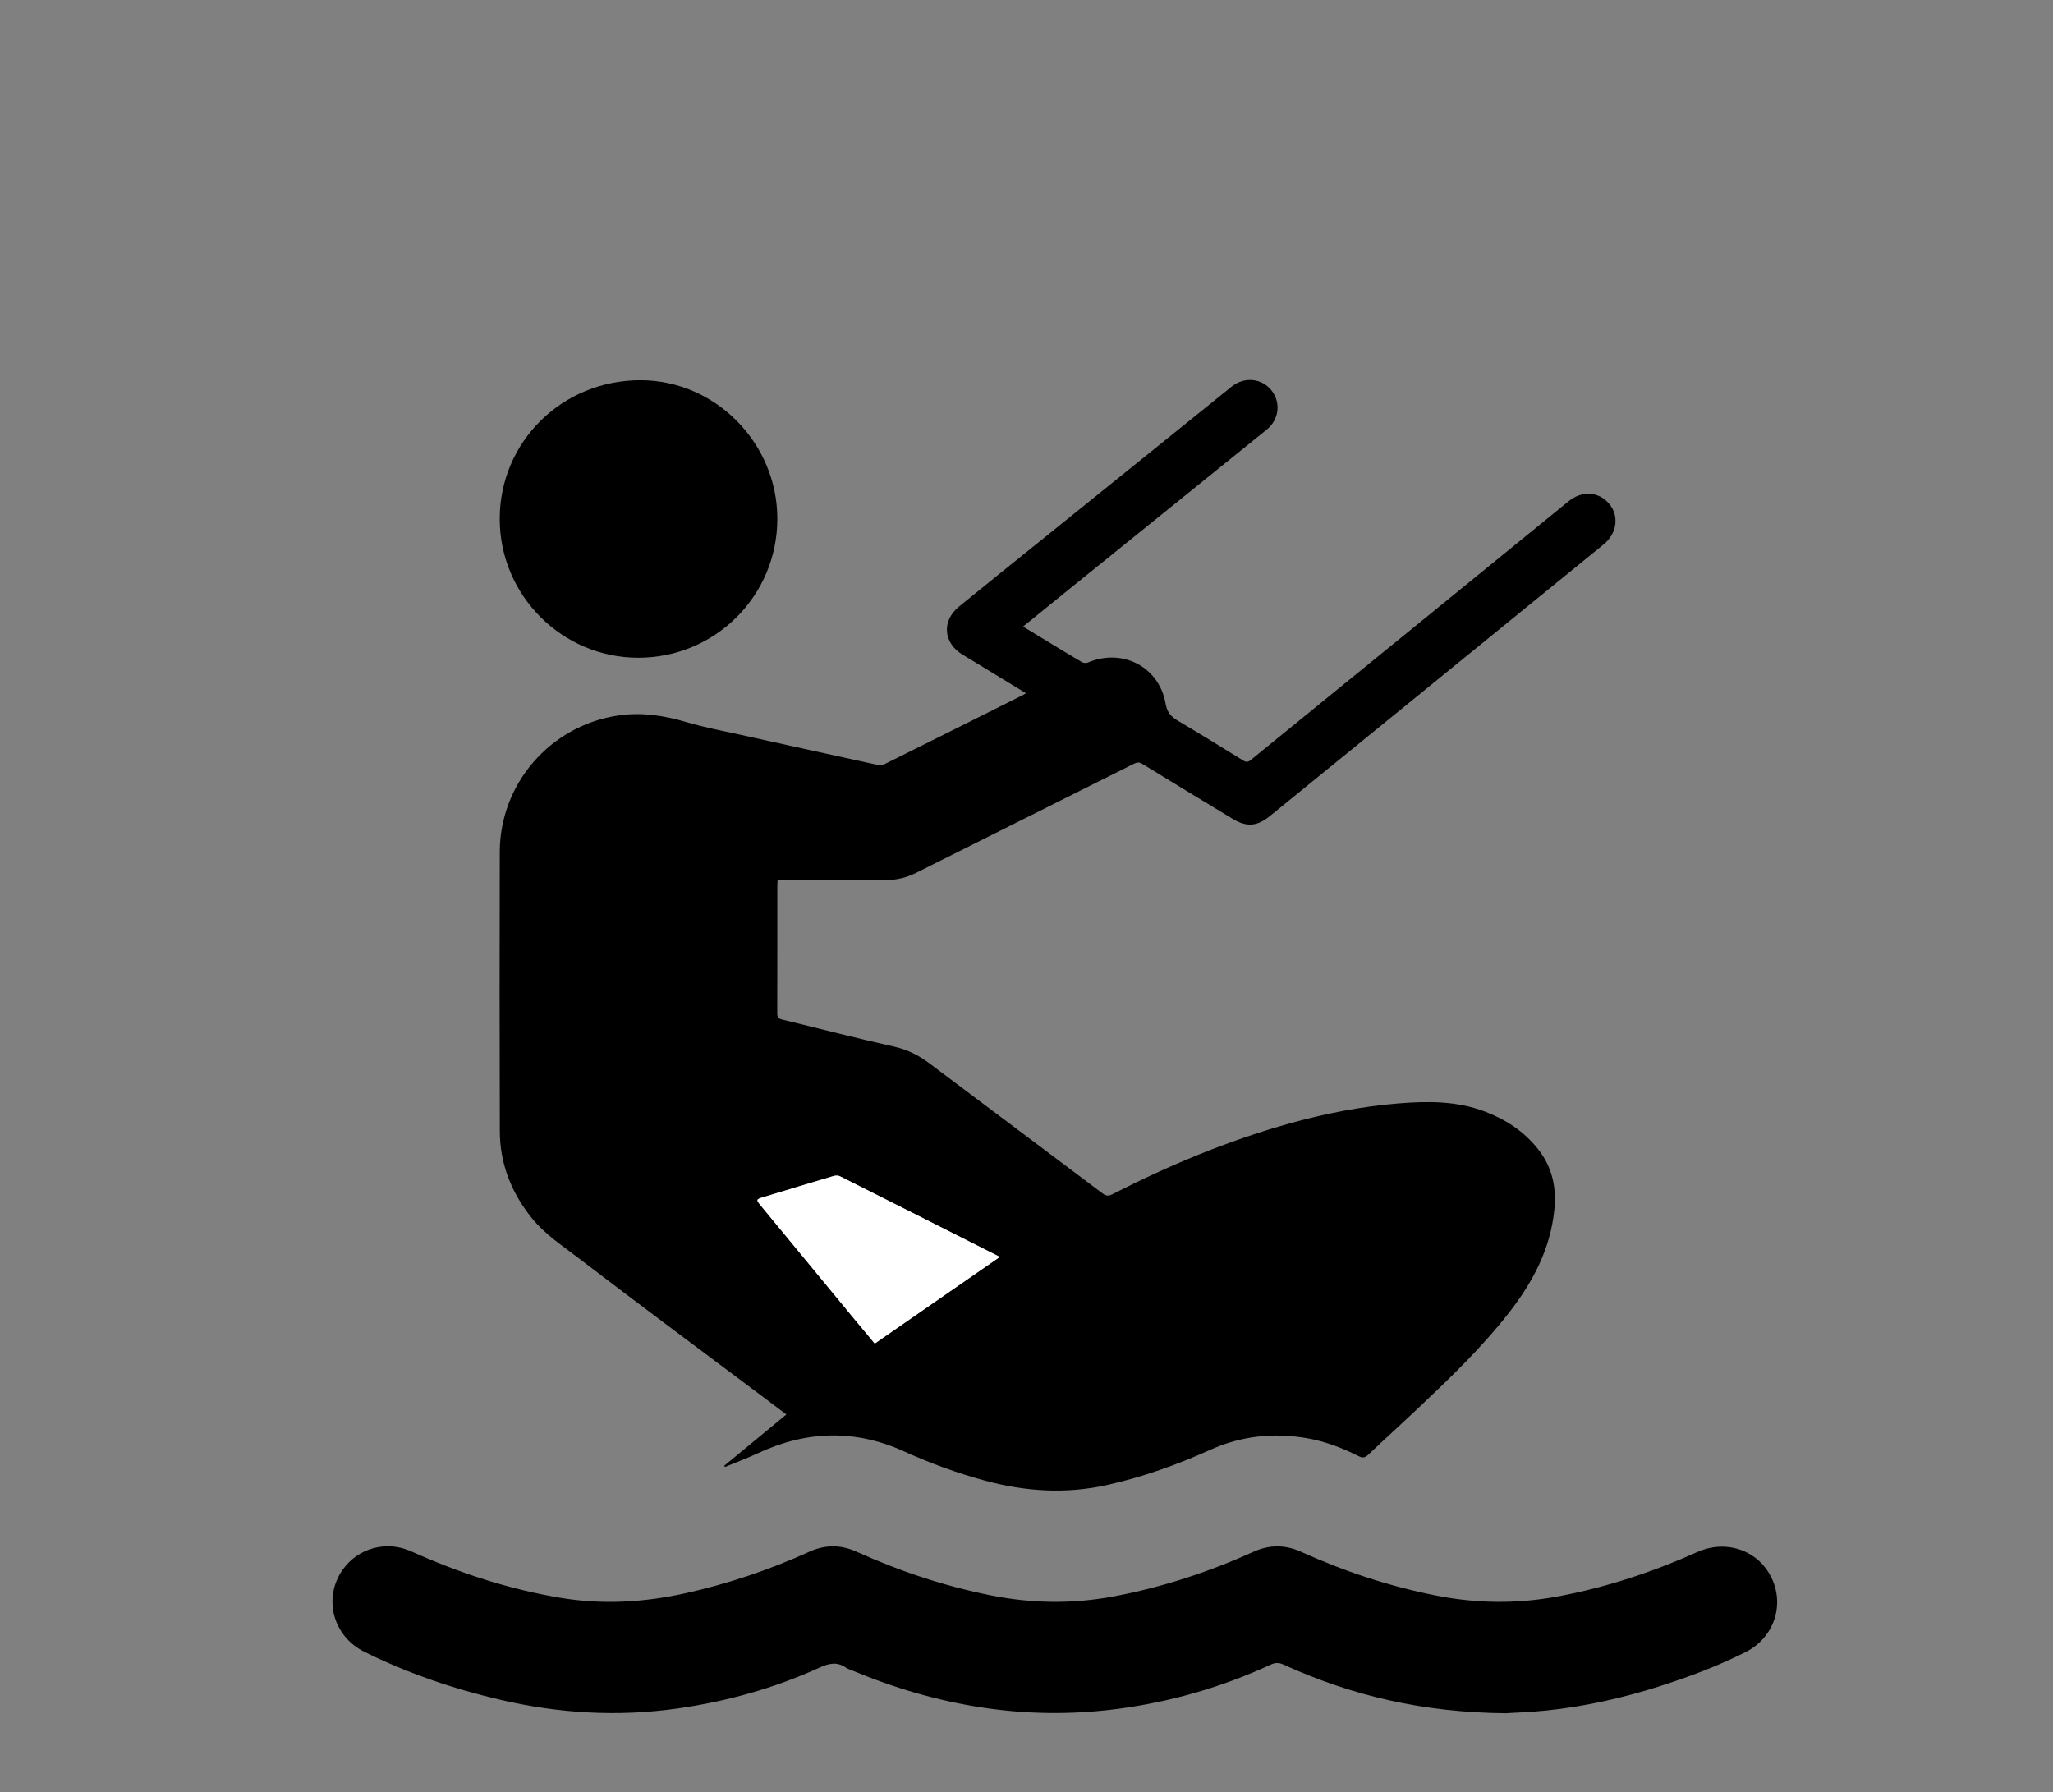 <?xml version="1.0" encoding="utf-8"?>
<!-- Generator: Adobe Illustrator 16.0.0, SVG Export Plug-In . SVG Version: 6.00 Build 0)  -->
<!DOCTYPE svg PUBLIC "-//W3C//DTD SVG 1.0//EN" "http://www.w3.org/TR/2001/REC-SVG-20010904/DTD/svg10.dtd">
<svg version="1.0" id="Livello_1" xmlns="http://www.w3.org/2000/svg" xmlns:xlink="http://www.w3.org/1999/xlink" x="0px" y="0px"
	 width="964.452px" height="841.89px" viewBox="0 0 964.452 841.89" enable-background="new 0 0 964.452 841.89"
	 xml:space="preserve">
<rect x="0" y="0" width="964.452" height="841.89" fill="#808080" stroke="none"/>
<g>
	<path fill-rule="evenodd" clip-rule="evenodd" d="M340.234,688.509c9.643-7.956,19.286-15.911,29.191-24.083
		c-3.717-2.795-7.312-5.507-10.913-8.209c-28.979-21.744-58.086-43.319-86.852-65.341c-7.544-5.775-15.626-11.027-21.75-18.608
		c-9.686-11.994-15.065-25.553-15.112-40.948c-0.133-43.704-0.116-87.407-0.024-131.112c0.067-32.155,23.8-59.299,55.433-64.085
		c11.153-1.688,21.732-0.05,32.395,3.116c8.195,2.434,16.654,3.995,25.017,5.851c21.398,4.748,42.806,9.461,64.224,14.116
		c1.188,0.258,2.705,0.231,3.759-0.291c21.65-10.74,43.257-21.571,64.869-32.39c0.428-0.214,0.823-0.493,1.491-0.899
		c-5.882-3.587-11.55-7.051-17.224-10.503c-4.157-2.529-8.316-5.052-12.484-7.562c-9.117-5.491-9.992-15.871-1.751-22.607
		c12.078-9.873,24.262-19.617,36.404-29.411c23.582-19.017,47.167-38.029,70.749-57.044c7.005-5.647,13.987-11.32,21.01-16.944
		c5.868-4.699,14.063-3.904,18.587,1.747c4.591,5.736,3.679,13.779-2.202,18.532c-31.07,25.115-62.162,50.205-93.243,75.309
		c-6.99,5.646-13.961,11.317-21.192,17.179c3.146,1.915,6.073,3.7,9.003,5.479c6.203,3.766,12.383,7.567,18.64,11.241
		c0.736,0.433,2.034,0.501,2.829,0.165c16.187-6.85,33.454,1.98,36.466,19.268c0.731,4.196,2.562,6.169,5.799,8.087
		c10.286,6.096,20.471,12.363,30.638,18.656c1.448,0.896,2.322,0.826,3.637-0.247c27.122-22.121,54.292-44.184,81.442-66.271
		c22.603-18.39,45.203-36.783,67.782-55.204c6.315-5.153,14.199-4.697,19.149,1.226c4.775,5.715,3.61,13.918-2.672,19.031
		c-41.49,33.765-82.976,67.536-124.464,101.305c-10.754,8.754-21.51,17.51-32.27,26.26c-6.016,4.892-10.897,5.324-17.449,1.368
		c-14.188-8.567-28.351-17.175-42.481-25.834c-1.371-0.84-2.37-0.878-3.811-0.155c-34.203,17.162-68.441,34.255-102.654,51.398
		c-4.528,2.269-9.268,3.333-14.313,3.323c-15.779-0.031-31.56-0.011-47.339-0.011c-0.982,0-1.966,0-3.241,0
		c-0.052,0.955-0.131,1.738-0.131,2.521c-0.007,19.993,0.017,39.986-0.043,59.979c-0.006,1.774,0.447,2.566,2.272,3.006
		c17.543,4.225,35.007,8.789,52.611,12.726c6.261,1.399,11.542,4.042,16.557,7.817c27.107,20.413,54.291,40.726,81.399,61.14
		c1.632,1.229,2.788,1.313,4.599,0.388c26.556-13.564,53.958-25.035,82.715-33.11c17.03-4.782,34.326-8.174,51.968-9.585
		c13.638-1.091,27.203-1.155,40.292,3.834c9.833,3.746,18.342,9.278,24.951,17.604c6.644,8.366,8.736,17.844,7.722,28.331
		c-1.792,18.51-10.073,34.121-21.242,48.465c-12.936,16.613-28.109,31.114-43.359,45.528c-7.563,7.146-15.278,14.132-22.835,21.286
		c-1.411,1.336-2.547,1.653-4.312,0.771c-7.693-3.845-15.642-6.959-24.179-8.47c-15.806-2.798-31.134-1.175-45.729,5.405
		c-15.604,7.034-31.601,12.733-48.31,16.493c-19.381,4.361-38.517,3.133-57.548-2.026c-13.075-3.544-25.732-8.175-38.078-13.771
		c-22.873-10.366-45.692-9.756-68.391,0.824c-5.116,2.386-10.424,4.361-15.644,6.525
		C340.473,688.895,340.354,688.702,340.234,688.509z M469.588,590.496c-0.106-0.084-0.278-0.274-0.492-0.383
		c-24.852-12.561-49.701-25.127-74.587-37.622c-0.813-0.407-2.068-0.335-2.992-0.061c-10.968,3.25-21.913,6.579-32.863,9.89
		c-3.523,1.065-3.552,1.226-1.176,4.104c14.546,17.622,29.078,35.256,43.622,52.88c3.345,4.053,6.723,8.078,9.84,11.823
		C430.684,617.449,450.12,603.983,469.588,590.496z"/>
	<path fill-rule="evenodd" clip-rule="evenodd" d="M707.213,804.772c-38.508-0.351-72.046-8.184-104.058-22.763
		c-2.073-0.945-3.779-1.17-6.007-0.144c-23.051,10.627-47.161,17.617-72.358,20.896c-43.235,5.625-84.596-1.409-124.563-18.132
		c-0.911-0.381-1.91-0.651-2.702-1.209c-4.198-2.952-8.074-2.121-12.553-0.074c-21.267,9.719-43.613,15.904-66.745,19.199
		c-27.948,3.98-55.64,2.323-83.091-4.069c-22.147-5.158-43.554-12.452-63.946-22.547c-14.798-7.326-19.49-25.193-10.309-38.422
		c7.211-10.391,20.708-14.011,32.294-8.781c22.404,10.107,45.598,17.708,69.883,21.799c19.642,3.31,39.126,2.24,58.511-2.024
		c20.267-4.459,39.812-11.052,58.702-19.627c7.314-3.32,14.719-3.323,22.043-0.012c20.348,9.199,41.399,16.21,63.316,20.571
		c19.079,3.796,38.171,4.069,57.321,0.503c22.88-4.261,44.807-11.468,65.987-21.042c7.406-3.348,14.869-3.32,22.268,0.034
		c20.341,9.222,41.405,16.196,63.324,20.539c18.993,3.764,38.007,4.019,57.076,0.483c22.807-4.229,44.641-11.455,65.78-20.914
		c12.653-5.661,26.741-1.496,33.588,9.83c8.025,13.275,3.224,29.993-10.828,37.113c-13.036,6.605-26.692,11.72-40.604,16.145
		c-17.33,5.511-35.009,9.484-53.104,11.364C718.975,804.264,711.456,804.5,707.213,804.772z"/>
	<path fill-rule="evenodd" clip-rule="evenodd" d="M365.17,243.699c-0.011,36.164-29.164,65.279-65.354,65.27
		c-35.75-0.009-65.039-29.335-65.063-65.145c-0.024-36.315,29.339-65.255,66.177-65.225
		C336.071,178.629,365.181,208.128,365.17,243.699z"/>
	<path fill-rule="evenodd" clip-rule="evenodd" fill="#FFFFFF" d="M469.588,590.496c-19.468,13.487-38.904,26.953-58.648,40.632
		c-3.117-3.745-6.495-7.771-9.84-11.823c-14.544-17.624-29.076-35.258-43.622-52.88c-2.376-2.879-2.348-3.039,1.176-4.104
		c10.95-3.311,21.896-6.64,32.863-9.89c0.924-0.274,2.18-0.347,2.992,0.061c24.886,12.495,49.735,25.062,74.587,37.622
		C469.31,590.221,469.481,590.412,469.588,590.496z"/>
</g>
</svg>
